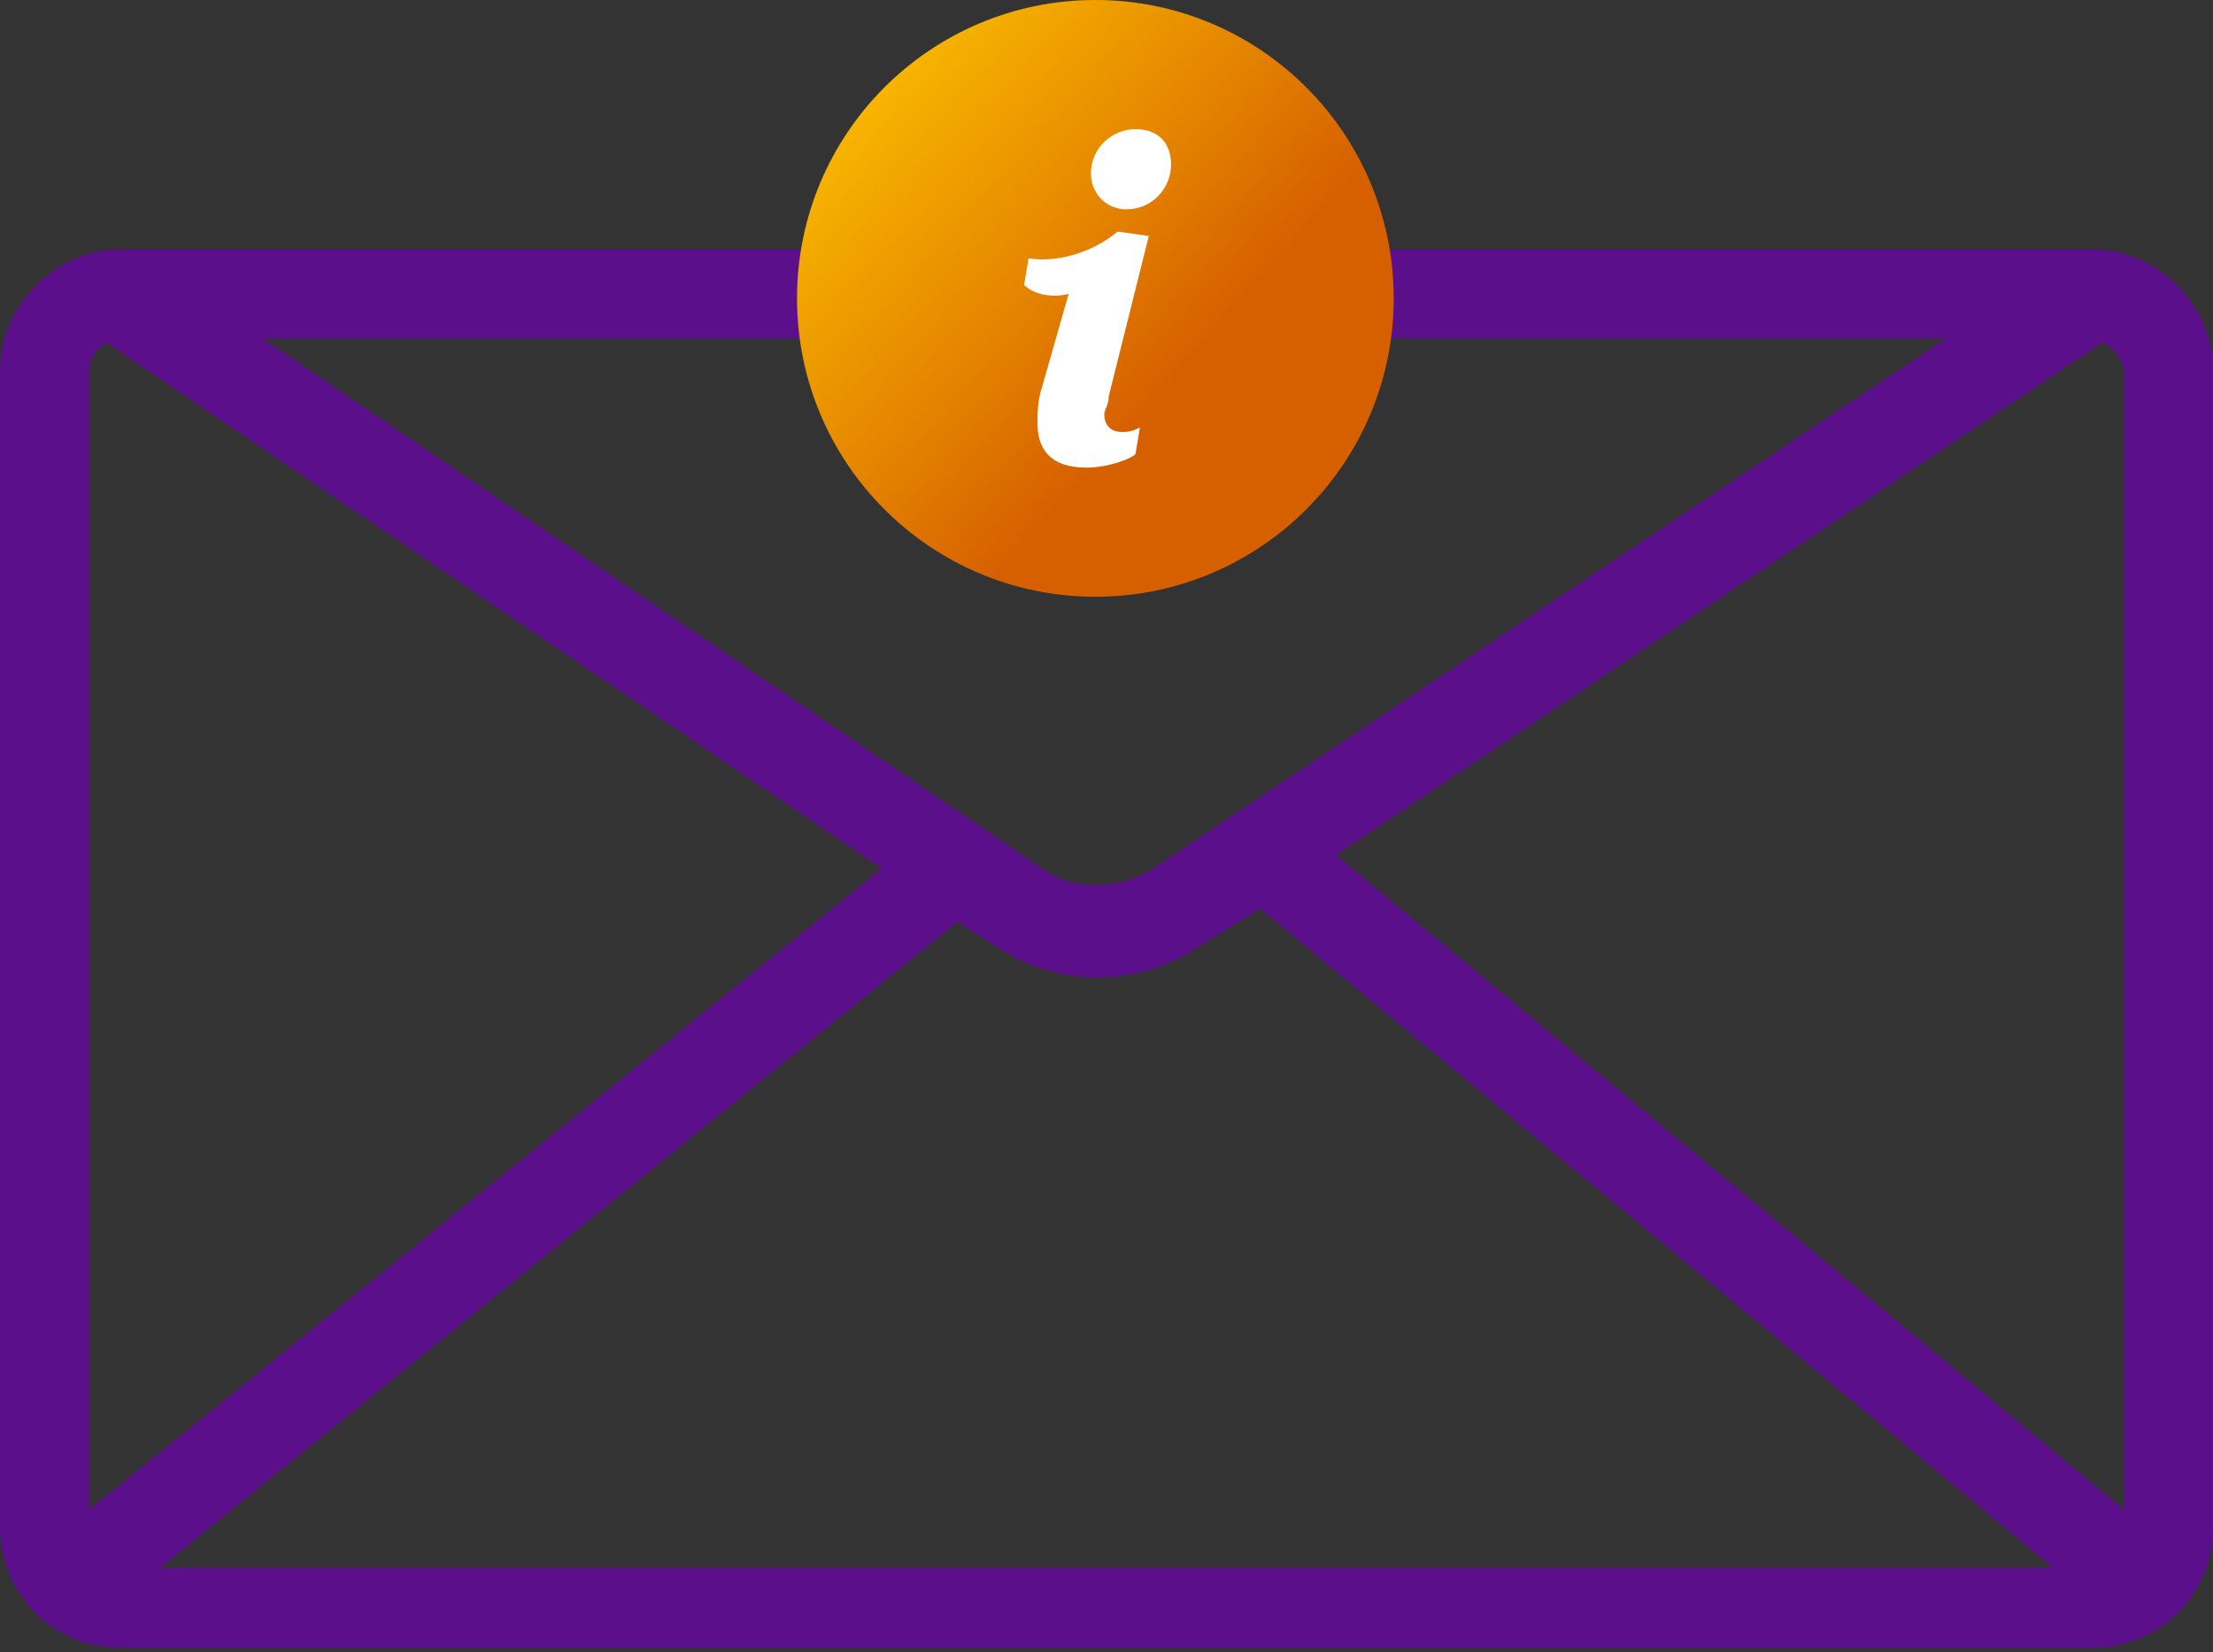 <?xml version="1.0" encoding="utf-8"?>
<!-- Generator: Adobe Illustrator 26.0.3, SVG Export Plug-In . SVG Version: 6.00 Build 0)  -->
<svg version="1.1" id="info-email" xmlns="http://www.w3.org/2000/svg" xmlns:xlink="http://www.w3.org/1999/xlink" x="0px" y="0px"
	 viewBox="0 0 49.7 37.1" style="enable-background:new 0 0 49.7 37.1;" xml:space="preserve">
<rect x="0" y="0" width="49.7" height="37.1" fill="#333333" stroke="none"/>
<style type="text/css">
	.st0{fill:none;stroke:#5C0F8B;stroke-miterlimit:10;}
	.st1{fill:#5C0F8B;}
	.st2{fill:url(#SVGID_1_);}
	.st3{fill:#FFFFFF;}
</style>
<path class="st0" d="M-20.9,107"/>
<path class="st0" d="M-28.3,107.1"/>
<path class="st0" d="M-35.6,107"/>
<g>
	<path class="st1" d="M47,5.6h-0.3H3H2.7C1.2,5.6,0,6.9,0,8.3v26c0,1.5,1.2,2.7,2.7,2.7H47c1.5,0,2.7-1.2,2.7-2.7v-26
		C49.7,6.9,48.5,5.6,47,5.6z M47.2,7.7c0.3,0.1,0.5,0.4,0.5,0.7v25.5L30,19.2L47.2,7.7z M22.3,21.2c1.4,1,3.3,1,4.7,0l1.3-0.8
		l17.8,14.8H3.6l17.9-14.5L22.3,21.2z M43.7,7.6L25.9,19.5c-0.8,0.5-1.8,0.5-2.5,0L5.9,7.6H43.7z M2.4,7.7l17.4,11.8L2,33.9V8.3
		C2,8,2.2,7.8,2.4,7.7z"/>
	<linearGradient id="SVGID_1_" gradientUnits="userSpaceOnUse" x1="17.606" y1="0.459" x2="26.944" y2="8.814">
		<stop  offset="0" style="stop-color:#FFC600"/>
		<stop  offset="0.224" style="stop-color:#F7B300"/>
		<stop  offset="0.676" style="stop-color:#E38100"/>
		<stop  offset="0.954" style="stop-color:#D65F00"/>
	</linearGradient>
	<circle class="st2" cx="24.6" cy="6.7" r="6.7"/>
	<g>
		<path class="st3" d="M24,6.6c-0.4,0.1-0.8,0-1-0.2l0.1-0.6c0.6,0.1,1.4-0.1,2-0.6l0.7,0.1l-0.9,3.6c0,0.2-0.1,0.3-0.1,0.4
			c0,0.2,0.1,0.4,0.4,0.4c0.1,0,0.2,0,0.4-0.1l-0.1,0.6c-0.1,0.1-0.6,0.3-1.1,0.3c-0.8,0-1.1-0.4-1.1-1c0-0.2,0-0.5,0.1-0.8L24,6.6z
			 M25.5,2.9c0.5,0,0.8,0.3,0.8,0.8c0,0.5-0.4,1-1,1c-0.5,0-0.8-0.4-0.8-0.8C24.5,3.3,25,2.9,25.5,2.9z"/>
	</g>
</g>
</svg>
